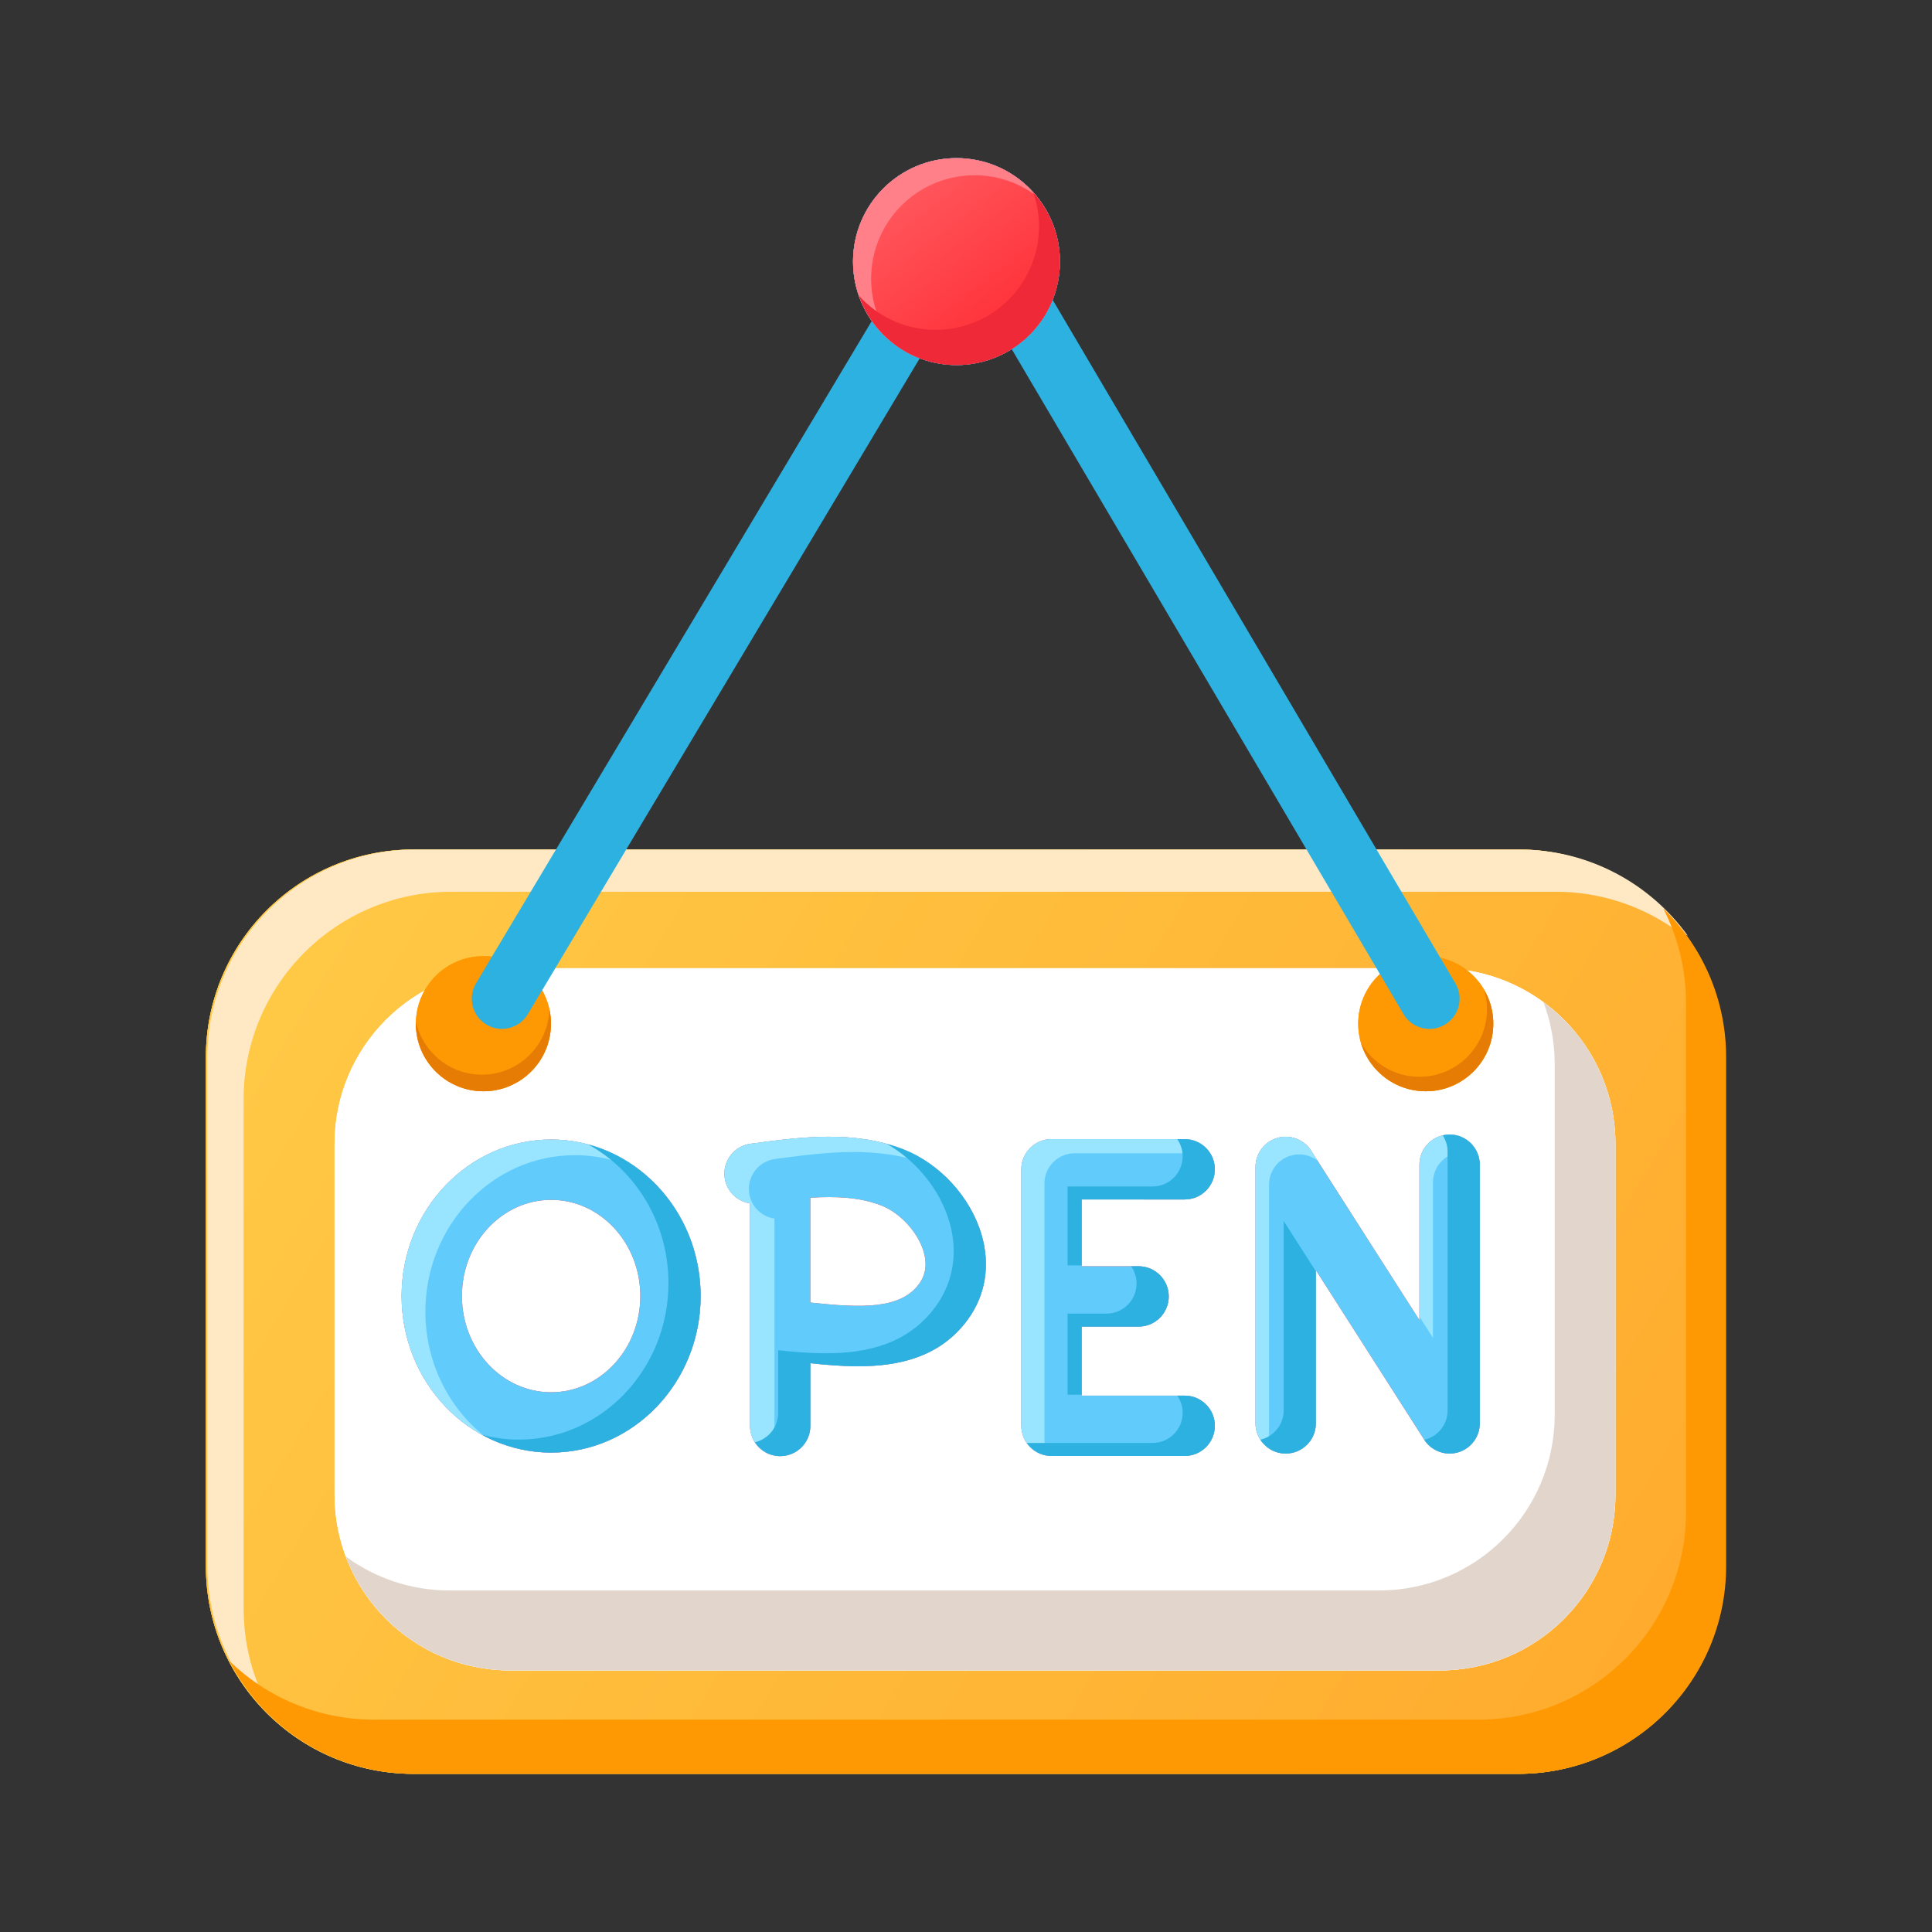 <svg id="open_x5F_shop" enable-background="new 0 0 512 512" height="512" viewBox="0 0 512 512" width="512" xmlns="http://www.w3.org/2000/svg" xmlns:xlink="http://www.w3.org/1999/xlink"><rect x="0" y="0" width="512" height="512" fill="#333333" stroke="none"/><linearGradient id="SVGID_1_" gradientUnits="userSpaceOnUse" x1="86.002" x2="426.482" y1="245.101" y2="450.507"><stop offset="0" stop-color="#ffc845"/><stop offset="1" stop-color="#ffac2e"/></linearGradient><linearGradient id="SVGID_2_" gradientUnits="userSpaceOnUse" x1="238.934" x2="262.911" y1="50.418" y2="81.588"><stop offset="0" stop-color="#ff575d"/><stop offset="1" stop-color="#ff363d"/></linearGradient><g><path d="m402.248 470.088h-292.662c-30.391 0-55.027-24.637-55.027-55.028v-134.902c0-30.392 24.637-55.028 55.027-55.028h292.662c30.392 0 55.029 24.637 55.029 55.028v134.902c0 30.391-24.637 55.028-55.029 55.028z" fill="#ffc845"/><path d="m402.248 470.088h-292.662c-30.391 0-55.027-24.637-55.027-55.028v-134.902c0-30.392 24.637-55.028 55.027-55.028h292.662c30.392 0 55.029 24.637 55.029 55.028v134.902c0 30.391-24.637 55.028-55.029 55.028z" fill="#ffc845"/><path d="m402.248 470.088h-292.662c-30.391 0-55.027-24.637-55.027-55.028v-134.902c0-30.392 24.637-55.028 55.027-55.028h292.662c30.392 0 55.029 24.637 55.029 55.028v134.902c0 30.391-24.637 55.028-55.029 55.028z" fill="url(#SVGID_1_)"/><path d="m64.557 426.249v-134.9c0-30.392 24.639-55.029 55.029-55.029h292.662c11.35 0 21.895 3.438 30.655 9.327 1.493.72 2.96 1.479 4.374 2.324-9.996-13.831-26.25-22.841-44.621-22.841h-292.661c-30.392 0-55.028 24.637-55.028 55.028v134.902c0 16.336 7.122 31.002 18.427 41.079-5.582-8.609-8.837-18.867-8.837-29.89z" fill="#ffe9c5"/><path d="m440.744 240.694c3.867 7.528 6.063 16.055 6.063 25.102v134.9c0 30.393-24.637 55.028-55.027 55.028h-292.663c-14.906 0-28.42-5.937-38.33-15.563 9.127 17.764 27.619 29.927 48.964 29.927h292.663c30.391 0 55.027-24.639 55.027-55.029v-134.901c0-15.484-6.404-29.465-16.697-39.464z" fill="#ff9903"/><path d="m381.535 442.682h-246.306c-25.719 0-46.567-20.849-46.567-46.567v-92.955c0-25.718 20.849-46.567 46.567-46.567h246.306c25.719 0 46.566 20.85 46.566 46.567v92.954c.001 25.719-20.847 46.568-46.566 46.568z" fill="#fff"/><path d="m381.535 442.682h-246.306c-25.719 0-46.567-20.849-46.567-46.567v-92.955c0-25.718 20.849-46.567 46.567-46.567h246.306c25.719 0 46.566 20.85 46.566 46.567v92.954c.001 25.719-20.847 46.568-46.566 46.568z" fill="#fff"/><path d="m409.032 265.585c1.919 5.1 2.975 10.619 2.975 16.389v92.954c0 25.719-20.85 46.567-46.568 46.567h-246.304c-10.288 0-19.791-3.342-27.499-8.992 6.632 17.631 23.644 30.179 43.594 30.179h246.306c25.719 0 46.566-20.849 46.566-46.567v-92.955c0-15.43-7.51-29.101-19.07-37.575z" fill="#e2d6cc"/><circle cx="128.11" cy="271.295" fill="#ff9903" r="17.899"/><circle cx="128.11" cy="271.295" fill="#ff9903" r="17.899"/><path d="m145.588 267.463c-.301 9.622-8.174 17.335-17.87 17.335-8.568 0-15.722-6.025-17.479-14.066-.005.188-.028.373-.028.563 0 9.886 8.015 17.899 17.899 17.899 9.886 0 17.899-8.014 17.899-17.899.001-1.316-.151-2.597-.421-3.832z" fill="#e67c03"/><circle cx="377.837" cy="271.295" fill="#ff9903" r="17.899"/><circle cx="377.837" cy="271.295" fill="#ff9903" r="17.899"/><path d="m393.314 262.333c.486 1.625.754 3.346.754 5.13 0 9.886-8.012 17.899-17.897 17.899-6.616 0-12.379-3.599-15.478-8.937 2.207 7.384 9.043 12.769 17.144 12.769 9.887 0 17.899-8.014 17.899-17.899 0-3.271-.89-6.325-2.422-8.962z" fill="#e67c03"/><g><path d="m146.055 301.993c-21.848 0-39.623 18.605-39.623 41.476s17.775 41.478 39.623 41.478c21.849 0 39.622-18.606 39.622-41.478 0-22.87-17.774-41.476-39.622-41.476zm0 66.968c-13.033 0-23.638-11.436-23.638-25.492 0-14.055 10.604-25.491 23.638-25.491s23.637 11.437 23.637 25.491c-.001 14.056-10.604 25.492-23.637 25.492z" fill="#ff464c"/><path d="m146.055 301.993c-21.848 0-39.623 18.605-39.623 41.476s17.775 41.478 39.623 41.478c21.849 0 39.622-18.606 39.622-41.478 0-22.87-17.774-41.476-39.622-41.476zm0 66.968c-13.033 0-23.638-11.436-23.638-25.492 0-14.055 10.604-25.491 23.638-25.491s23.637 11.437 23.637 25.491c-.001 14.056-10.604 25.492-23.637 25.492z" fill="#61ccfb"/><g><path d="m112.73 347.608c0-22.87 17.773-41.476 39.622-41.476 6.39 0 12.426 1.601 17.774 4.425-6.678-5.365-15.023-8.564-24.072-8.564-21.848 0-39.623 18.605-39.623 41.476 0 16.183 8.904 30.222 21.849 37.052-9.444-7.588-15.55-19.514-15.55-32.913z" fill="#99e5ff"/></g><path d="m239.385 304.586c-13.115-5.121-27.173-3.246-39.571-1.596l-.899.12c-4.375.581-7.45 4.601-6.869 8.976.479 3.604 3.291 6.296 6.719 6.816v58.99c0 4.415 3.576 7.993 7.992 7.993 4.414 0 7.992-3.578 7.992-7.993v-16.627c3.971.415 8.258.807 12.624.807 10.717 0 21.792-2.347 29.126-12.417 4.686-6.434 5.975-14.4 3.625-22.43-2.917-9.972-11.056-18.859-20.739-22.639zm4.191 35.659c-4.977 6.831-15.533 6.362-28.828 4.946v-27.778c6.682-.441 13.146-.154 18.822 2.062 4.994 1.95 9.707 7.097 11.211 12.237.953 3.256.547 6.129-1.205 8.533z" fill="#ff464c"/><path d="m239.385 304.586c-13.115-5.121-27.173-3.246-39.571-1.596l-.899.12c-4.375.581-7.45 4.601-6.869 8.976.479 3.604 3.291 6.296 6.719 6.816v58.99c0 4.415 3.576 7.993 7.992 7.993 4.414 0 7.992-3.578 7.992-7.993v-16.627c3.971.415 8.258.807 12.624.807 10.717 0 21.792-2.347 29.126-12.417 4.686-6.434 5.975-14.4 3.625-22.43-2.917-9.972-11.056-18.859-20.739-22.639zm4.191 35.659c-4.977 6.831-15.533 6.362-28.828 4.946v-27.778c6.682-.441 13.146-.154 18.822 2.062 4.994 1.95 9.707 7.097 11.211 12.237.953 3.256.547 6.129-1.205 8.533z" fill="#61ccfb"/><g><path d="m205.239 381.936v-58.991c-3.428-.52-6.237-3.213-6.716-6.815-.582-4.375 2.492-8.396 6.869-8.976l.898-.121c12.399-1.65 26.456-3.524 39.571 1.596.702.273 1.39.581 2.073.906-2.621-2.068-5.51-3.762-8.551-4.948-13.115-5.121-27.173-3.246-39.571-1.596l-.899.12c-4.375.581-7.45 4.601-6.869 8.976.479 3.604 3.291 6.296 6.719 6.816v58.99c0 4.259 3.338 7.705 7.535 7.947-.654-1.159-1.059-2.479-1.059-3.904z" fill="#99e5ff"/></g><path d="m313.953 317.87c4.414 0 7.992-3.577 7.992-7.992 0-4.416-3.578-7.992-7.992-7.992h-35.297c-4.414 0-7.992 3.576-7.992 7.992v67.97c0 4.415 3.578 7.993 7.992 7.993h35.297c4.414 0 7.992-3.578 7.992-7.993 0-4.414-3.578-7.992-7.992-7.992h-27.304v-18.294h15.087c4.414 0 7.992-3.577 7.992-7.992 0-4.414-3.578-7.992-7.992-7.992h-15.087v-17.708z" fill="#ff464c"/><path d="m313.953 317.87c4.414 0 7.992-3.577 7.992-7.992 0-4.416-3.578-7.992-7.992-7.992h-35.297c-4.414 0-7.992 3.576-7.992 7.992v67.97c0 4.415 3.578 7.993 7.992 7.993h35.297c4.414 0 7.992-3.578 7.992-7.993 0-4.414-3.578-7.992-7.992-7.992h-27.304v-18.294h15.087c4.414 0 7.992-3.577 7.992-7.992 0-4.414-3.578-7.992-7.992-7.992h-15.087v-17.708z" fill="#61ccfb"/><g><path d="m276.791 381.594v-67.97c0-4.415 3.578-7.993 7.992-7.993h35.297c.225 0 .437.049.656.067-1.406-2.28-3.907-3.813-6.783-3.813h-35.297c-4.414 0-7.992 3.576-7.992 7.992v67.97c0 4.189 3.232 7.587 7.334 7.926-.752-1.217-1.207-2.641-1.207-4.179z" fill="#99e5ff"/></g><path d="m384.163 300.666c-4.414 0-7.992 3.578-7.992 7.992v41.21l-28.716-44.927c-1.912-2.993-5.576-4.364-8.976-3.367-3.409.996-5.751 4.12-5.751 7.671v67.969c0 4.414 3.578 7.992 7.993 7.992 4.414 0 7.992-3.578 7.992-7.992v-40.622l28.714 44.925c1.496 2.342 4.06 3.689 6.735 3.689.745 0 1.5-.104 2.241-.321 3.409-.996 5.75-4.121 5.75-7.671v-68.556c.001-4.414-3.575-7.992-7.99-7.992z" fill="#ff464c"/><path d="m384.163 300.666c-4.414 0-7.992 3.578-7.992 7.992v41.21l-28.716-44.927c-1.912-2.993-5.576-4.364-8.976-3.367-3.409.996-5.751 4.12-5.751 7.671v67.969c0 4.414 3.578 7.992 7.993 7.992 4.414 0 7.992-3.578 7.992-7.992v-40.622l28.714 44.925c1.496 2.342 4.06 3.689 6.735 3.689.745 0 1.5-.104 2.241-.321 3.409-.996 5.75-4.121 5.75-7.671v-68.556c.001-4.414-3.575-7.992-7.99-7.992z" fill="#61ccfb"/><g fill="#99e5ff"><path d="m379.751 354.541v-41.21c0-4.414 3.578-7.993 7.993-7.993 1.496 0 2.879.437 4.076 1.152-.949-3.354-3.999-5.824-7.657-5.824-4.414 0-7.992 3.578-7.992 7.992v40.279z"/><path d="m336.311 381.887v-67.969c0-3.551 2.341-6.675 5.75-7.671 2.48-.729 5.096-.183 7.074 1.322l-1.68-2.628c-1.912-2.993-5.576-4.364-8.976-3.367-3.409.996-5.751 4.12-5.751 7.671v67.969c0 2.919 1.581 5.445 3.916 6.841-.196-.695-.333-1.412-.333-2.168z"/></g></g><g fill="#2db1e0"><path d="m155.865 303.281c12.639 6.938 21.285 20.803 21.285 36.75 0 22.87-17.773 41.476-39.622 41.476-3.385 0-6.673-.447-9.811-1.287 5.487 3.013 11.722 4.727 18.337 4.727 21.849 0 39.622-18.606 39.622-41.478.001-19.327-12.694-35.607-29.811-40.188z"/><path d="m239.385 304.586c-1.441-.563-2.896-1.028-4.356-1.431 7.797 4.433 14.083 12.131 16.568 20.633 2.348 8.029 1.06 15.996-3.626 22.43-7.334 10.068-18.408 12.416-29.127 12.416-4.365 0-8.652-.391-12.623-.807v16.628c0 3.786-2.638 6.938-6.17 7.765 1.423 2.201 3.888 3.666 6.705 3.666 4.414 0 7.992-3.578 7.992-7.993v-16.627c3.971.415 8.258.807 12.624.807 10.717 0 21.792-2.347 29.126-12.417 4.686-6.434 5.975-14.4 3.625-22.43-2.916-9.973-11.055-18.86-20.738-22.64z"/><path d="m293.209 348.124h-10.291v21.49h3.731v-18.053h15.087c4.414 0 7.992-3.577 7.992-7.992 0-4.414-3.578-7.992-7.992-7.992h-1.969c.899 1.293 1.434 2.859 1.434 4.553 0 4.416-3.578 7.994-7.992 7.994z"/><path d="m305.426 382.402h-33.327c1.444 2.073 3.838 3.438 6.558 3.438h35.297c4.414 0 7.992-3.578 7.992-7.993 0-4.414-3.578-7.992-7.992-7.992h-1.971c.901 1.293 1.436 2.859 1.436 4.555-.001 4.414-3.579 7.992-7.993 7.992z"/><path d="m313.953 317.87c4.414 0 7.992-3.577 7.992-7.992 0-4.416-3.578-7.992-7.992-7.992h-1.971c.901 1.293 1.436 2.859 1.436 4.553 0 4.416-3.578 7.994-7.992 7.994h-22.508v20.902h3.731v-17.465z"/><path d="m340.188 373.775c0 3.786-2.639 6.938-6.171 7.765 1.423 2.202 3.888 3.666 6.705 3.666 4.414 0 7.992-3.578 7.992-7.992v-40.311l-8.526-13.34z"/><path d="m384.163 300.666c-.629 0-1.234.091-1.821.229.807 1.247 1.287 2.729 1.287 4.326v68.555c0 3.55-2.342 6.675-5.752 7.671-.143.043-.287.061-.432.094 1.498 2.326 4.052 3.666 6.718 3.666.745 0 1.5-.104 2.241-.321 3.409-.996 5.75-4.121 5.75-7.671v-68.556c0-4.415-3.576-7.993-7.991-7.993z"/></g><g><path d="m378.828 272.668c-2.738 0-5.404-1.407-6.893-3.937l-106.669-181.039c-1.833-3.109-4.955-4.899-8.566-4.912-.011 0-.021 0-.033 0-3.596 0-6.715 1.771-8.562 4.859l-108.229 181.135c-2.265 3.787-7.169 5.029-10.961 2.761-3.789-2.265-5.026-7.171-2.761-10.96l108.23-181.133c4.732-7.923 13.06-12.646 22.281-12.646.028 0 .057 0 .085.001 9.255.028 17.588 4.807 22.287 12.782l106.67 181.038c2.241 3.803.973 8.702-2.83 10.942-1.273.752-2.67 1.109-4.049 1.109z" fill="#2db1e0"/></g><g><g fill="#61ccfb"><circle cx="253.48" cy="69.327" r="27.417"/><circle cx="253.48" cy="69.327" r="27.417"/><circle cx="253.48" cy="69.327" r="27.417"/></g><circle cx="253.48" cy="69.327" fill="url(#SVGID_2_)" r="27.417"/><path d="m230.859 73.857c0-15.142 12.274-27.416 27.416-27.416 6.145 0 11.798 2.046 16.369 5.462-5.027-6.102-12.641-9.992-21.164-9.992-15.142 0-27.417 12.275-27.417 27.416 0 8.996 4.353 16.957 11.046 21.955-3.903-4.737-6.25-10.807-6.25-17.425z" fill="#ff8089"/><path d="m273.801 50.97c.988 2.83 1.553 5.858 1.553 9.025 0 15.141-12.275 27.416-27.418 27.416-8.07 0-15.303-3.509-20.32-9.06 3.735 10.702 13.891 18.393 25.865 18.393 15.142 0 27.416-12.275 27.416-27.417-.001-7.07-2.701-13.495-7.096-18.357z" fill="#ef2938"/></g></g></svg>